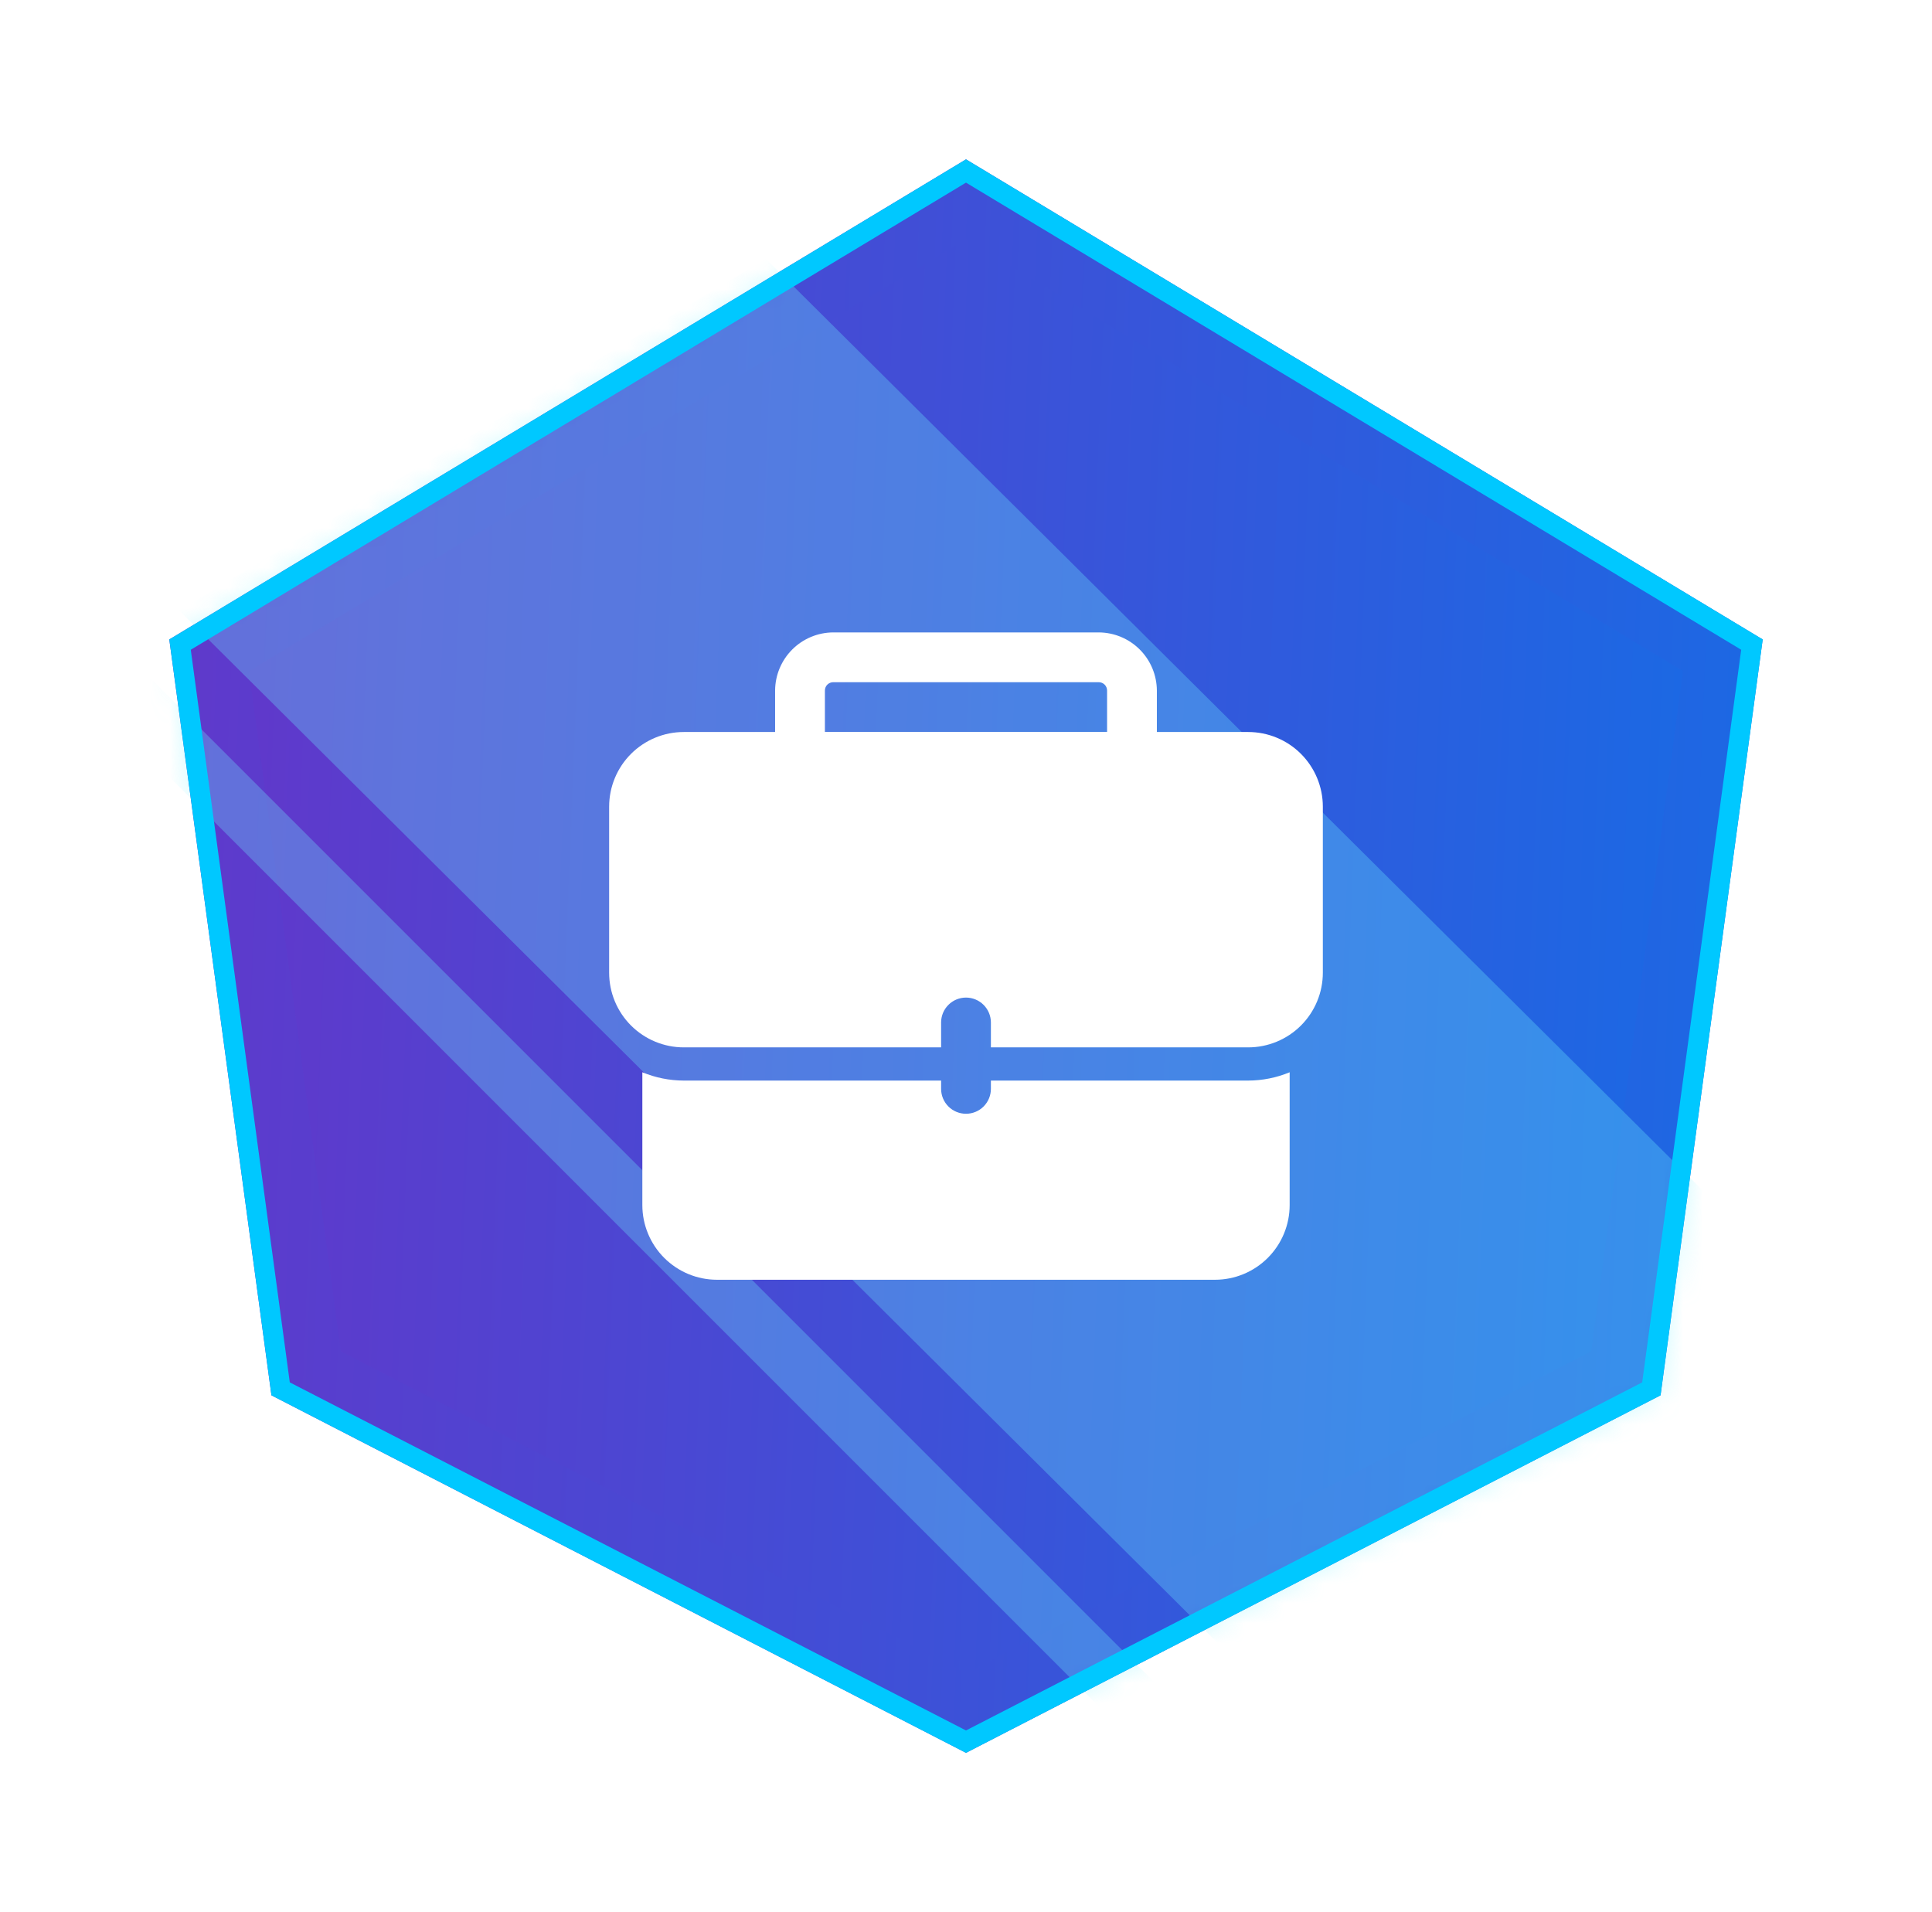 <svg width="97" height="96" viewBox="0 0 97 96" fill="none" xmlns="http://www.w3.org/2000/svg">
<g clip-path="url(#clip0_7236_150180)">
<path d="M48.5 88L83.372 70.051L88.5 32.103L48.5 8L8.5 32.103L13.628 70.051L48.5 88Z" fill="url(#paint0_linear_7236_150180)"/>
<g filter="url(#filter0_f_7236_150180)">
<path d="M48.5 84L79.885 67.846L84.5 33.692L48.5 12L12.5 33.692L17.115 67.846L48.5 84Z" fill="url(#paint1_linear_7236_150180)"/>
</g>
<mask id="mask0_7236_150180" style="mask-type:alpha" maskUnits="userSpaceOnUse" x="8" y="8" width="81" height="80">
<path d="M48.5 88L83.372 70.051L88.5 32.103L48.5 8L8.5 32.103L13.628 70.051L48.5 88Z" fill="url(#paint2_linear_7236_150180)"/>
</mask>
<g mask="url(#mask0_7236_150180)">
<g opacity="0.3">
<path d="M84.058 74.563L63.663 85L9 30.649L38.457 13L86 60.272L84.058 74.563Z" fill="#6EF0FF"/>
<path d="M60 86.5L6.5 33L6 36.5L58 88.5L60 86.5Z" fill="#6EF0FF"/>
</g>
</g>
<path d="M82.91 69.727L87.96 32.362L48.5 8.585L9.039 32.362L14.089 69.727L48.5 87.439L82.91 69.727Z" stroke="#00C8FF"/>
<path d="M66.416 40.5V48.833C66.416 49.828 66.021 50.782 65.318 51.485C64.615 52.188 63.661 52.583 62.666 52.583H49.75V51.333C49.75 51.002 49.618 50.684 49.384 50.45C49.149 50.215 48.831 50.083 48.5 50.083C48.168 50.083 47.85 50.215 47.616 50.45C47.381 50.684 47.25 51.002 47.25 51.333V52.583H34.333C33.338 52.583 32.385 52.188 31.681 51.485C30.978 50.782 30.583 49.828 30.583 48.833V40.5C30.583 39.505 30.978 38.552 31.681 37.848C32.385 37.145 33.338 36.75 34.333 36.75H62.666C63.661 36.75 64.615 37.145 65.318 37.848C66.021 38.552 66.416 39.505 66.416 40.5Z" fill="white"/>
<path d="M56.833 39.25H40.166C39.836 39.246 39.52 39.113 39.287 38.879C39.053 38.646 38.92 38.33 38.916 38V34.667C38.92 33.895 39.229 33.155 39.775 32.609C40.321 32.063 41.06 31.754 41.833 31.75H55.166C55.938 31.754 56.678 32.063 57.224 32.609C57.77 33.155 58.078 33.895 58.083 34.667V38C58.078 38.33 57.945 38.646 57.712 38.879C57.478 39.113 57.163 39.246 56.833 39.25ZM41.416 36.75H55.583V34.667C55.583 34.556 55.539 34.45 55.461 34.372C55.383 34.294 55.276 34.25 55.166 34.25H41.833C41.722 34.25 41.616 34.294 41.538 34.372C41.46 34.45 41.416 34.556 41.416 34.667V36.75Z" fill="white"/>
<path d="M64.75 53.833V60.5C64.75 61.494 64.355 62.448 63.652 63.151C62.948 63.855 61.995 64.25 61 64.25H36C35.005 64.25 34.052 63.855 33.348 63.151C32.645 62.448 32.25 61.494 32.25 60.5V53.833C32.91 54.107 33.618 54.248 34.333 54.25H47.25V54.666C47.25 54.998 47.382 55.316 47.616 55.55C47.85 55.785 48.169 55.916 48.5 55.916C48.831 55.916 49.15 55.785 49.384 55.55C49.618 55.316 49.75 54.998 49.75 54.666V54.25H62.667C63.382 54.248 64.09 54.107 64.75 53.833Z" fill="white"/>
</g>
<defs>
<filter id="filter0_f_7236_150180" x="-3.4" y="-3.9" width="103.8" height="103.8" filterUnits="userSpaceOnUse" color-interpolation-filters="sRGB">
<feFlood flood-opacity="0" result="BackgroundImageFix"/>
<feBlend mode="normal" in="SourceGraphic" in2="BackgroundImageFix" result="shape"/>
<feGaussianBlur stdDeviation="7.95" result="effect1_foregroundBlur_7236_150180"/>
</filter>
<linearGradient id="paint0_linear_7236_150180" x1="118.761" y1="108.645" x2="6.256" y2="104.149" gradientUnits="userSpaceOnUse">
<stop stop-color="#007CEE"/>
<stop offset="1" stop-color="#5F39CB"/>
</linearGradient>
<linearGradient id="paint1_linear_7236_150180" x1="111.735" y1="102.581" x2="10.48" y2="98.534" gradientUnits="userSpaceOnUse">
<stop stop-color="#007CEE"/>
<stop offset="1" stop-color="#5F39CB"/>
</linearGradient>
<linearGradient id="paint2_linear_7236_150180" x1="118.761" y1="108.645" x2="6.256" y2="104.149" gradientUnits="userSpaceOnUse">
<stop stop-color="#007CEE"/>
<stop offset="1" stop-color="#5F39CB"/>
</linearGradient>
<clipPath id="clip0_7236_150180">
<rect width="96" height="96" fill="white" transform="translate(0.5)"/>
</clipPath>
</defs>
</svg>
